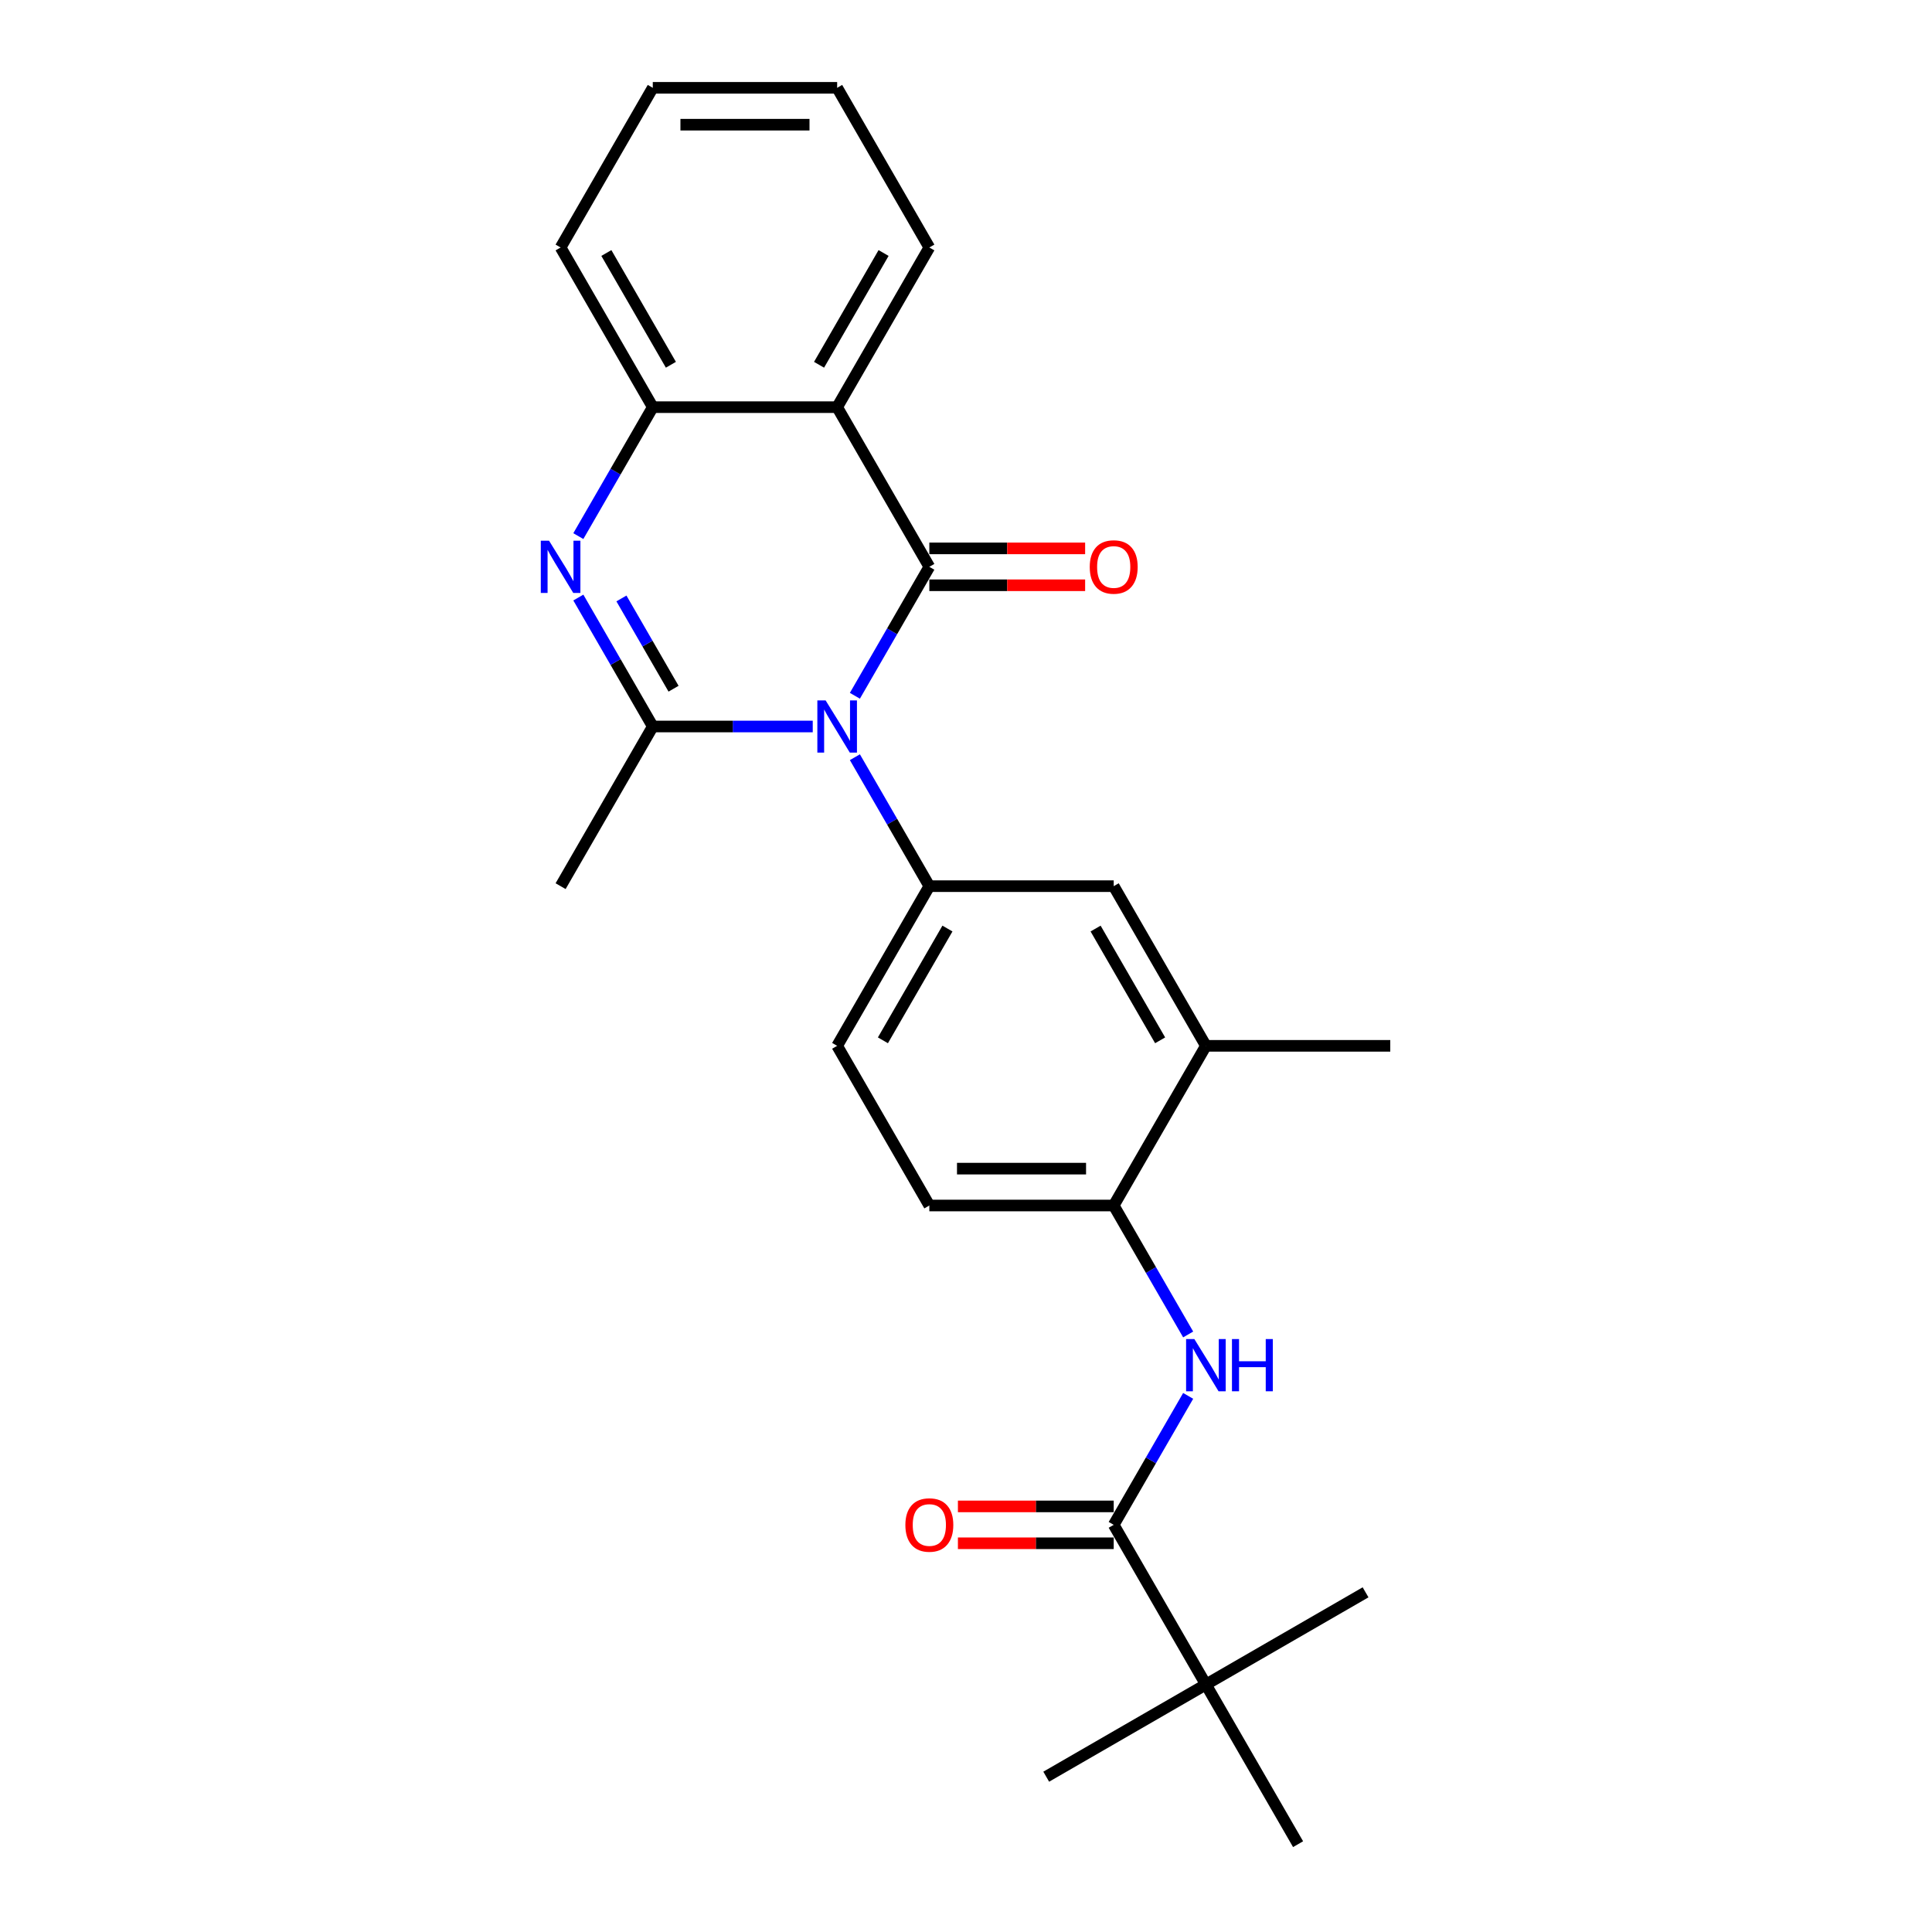 <?xml version='1.0' encoding='iso-8859-1'?>
<svg version='1.1' baseProfile='full'
              xmlns='http://www.w3.org/2000/svg'
                      xmlns:rdkit='http://www.rdkit.org/xml'
                      xmlns:xlink='http://www.w3.org/1999/xlink'
                  xml:space='preserve'
width='1000px' height='1000px' viewBox='0 0 1000 1000'>
<!-- END OF HEADER -->
<rect style='opacity:1.0;fill:#FFFFFF;stroke:none' width='1000' height='1000' x='0' y='0'> </rect>
<path class='bond-0' d='M 442.489,360.134 L 461.756,326.761' style='fill:none;fill-rule:evenodd;stroke:#0000FF;stroke-width:6px;stroke-linecap:butt;stroke-linejoin:miter;stroke-opacity:1' />
<path class='bond-0' d='M 461.756,326.761 L 481.024,293.388' style='fill:none;fill-rule:evenodd;stroke:#000000;stroke-width:6px;stroke-linecap:butt;stroke-linejoin:miter;stroke-opacity:1' />
<path class='bond-1' d='M 420.675,376.033 L 379.277,376.033' style='fill:none;fill-rule:evenodd;stroke:#0000FF;stroke-width:6px;stroke-linecap:butt;stroke-linejoin:miter;stroke-opacity:1' />
<path class='bond-1' d='M 379.277,376.033 L 337.88,376.033' style='fill:none;fill-rule:evenodd;stroke:#000000;stroke-width:6px;stroke-linecap:butt;stroke-linejoin:miter;stroke-opacity:1' />
<path class='bond-4' d='M 442.489,391.932 L 461.756,425.305' style='fill:none;fill-rule:evenodd;stroke:#0000FF;stroke-width:6px;stroke-linecap:butt;stroke-linejoin:miter;stroke-opacity:1' />
<path class='bond-4' d='M 461.756,425.305 L 481.024,458.678' style='fill:none;fill-rule:evenodd;stroke:#000000;stroke-width:6px;stroke-linecap:butt;stroke-linejoin:miter;stroke-opacity:1' />
<path class='bond-3' d='M 481.024,293.388 L 433.309,210.744' style='fill:none;fill-rule:evenodd;stroke:#000000;stroke-width:6px;stroke-linecap:butt;stroke-linejoin:miter;stroke-opacity:1' />
<path class='bond-11' d='M 481.024,302.931 L 521.343,302.931' style='fill:none;fill-rule:evenodd;stroke:#000000;stroke-width:6px;stroke-linecap:butt;stroke-linejoin:miter;stroke-opacity:1' />
<path class='bond-11' d='M 521.343,302.931 L 561.663,302.931' style='fill:none;fill-rule:evenodd;stroke:#FF0000;stroke-width:6px;stroke-linecap:butt;stroke-linejoin:miter;stroke-opacity:1' />
<path class='bond-11' d='M 481.024,283.845 L 521.343,283.845' style='fill:none;fill-rule:evenodd;stroke:#000000;stroke-width:6px;stroke-linecap:butt;stroke-linejoin:miter;stroke-opacity:1' />
<path class='bond-11' d='M 521.343,283.845 L 561.663,283.845' style='fill:none;fill-rule:evenodd;stroke:#FF0000;stroke-width:6px;stroke-linecap:butt;stroke-linejoin:miter;stroke-opacity:1' />
<path class='bond-2' d='M 337.88,376.033 L 318.612,342.66' style='fill:none;fill-rule:evenodd;stroke:#000000;stroke-width:6px;stroke-linecap:butt;stroke-linejoin:miter;stroke-opacity:1' />
<path class='bond-2' d='M 318.612,342.66 L 299.344,309.287' style='fill:none;fill-rule:evenodd;stroke:#0000FF;stroke-width:6px;stroke-linecap:butt;stroke-linejoin:miter;stroke-opacity:1' />
<path class='bond-2' d='M 348.628,356.478 L 335.141,333.117' style='fill:none;fill-rule:evenodd;stroke:#000000;stroke-width:6px;stroke-linecap:butt;stroke-linejoin:miter;stroke-opacity:1' />
<path class='bond-2' d='M 335.141,333.117 L 321.653,309.756' style='fill:none;fill-rule:evenodd;stroke:#0000FF;stroke-width:6px;stroke-linecap:butt;stroke-linejoin:miter;stroke-opacity:1' />
<path class='bond-16' d='M 337.88,376.033 L 290.165,458.678' style='fill:none;fill-rule:evenodd;stroke:#000000;stroke-width:6px;stroke-linecap:butt;stroke-linejoin:miter;stroke-opacity:1' />
<path class='bond-5' d='M 299.344,277.49 L 318.612,244.117' style='fill:none;fill-rule:evenodd;stroke:#0000FF;stroke-width:6px;stroke-linecap:butt;stroke-linejoin:miter;stroke-opacity:1' />
<path class='bond-5' d='M 318.612,244.117 L 337.88,210.744' style='fill:none;fill-rule:evenodd;stroke:#000000;stroke-width:6px;stroke-linecap:butt;stroke-linejoin:miter;stroke-opacity:1' />
<path class='bond-17' d='M 433.309,210.744 L 481.024,128.099' style='fill:none;fill-rule:evenodd;stroke:#000000;stroke-width:6px;stroke-linecap:butt;stroke-linejoin:miter;stroke-opacity:1' />
<path class='bond-17' d='M 423.938,188.804 L 457.338,130.953' style='fill:none;fill-rule:evenodd;stroke:#000000;stroke-width:6px;stroke-linecap:butt;stroke-linejoin:miter;stroke-opacity:1' />
<path class='bond-26' d='M 433.309,210.744 L 337.88,210.744' style='fill:none;fill-rule:evenodd;stroke:#000000;stroke-width:6px;stroke-linecap:butt;stroke-linejoin:miter;stroke-opacity:1' />
<path class='bond-9' d='M 481.024,458.678 L 576.454,458.678' style='fill:none;fill-rule:evenodd;stroke:#000000;stroke-width:6px;stroke-linecap:butt;stroke-linejoin:miter;stroke-opacity:1' />
<path class='bond-13' d='M 481.024,458.678 L 433.309,541.322' style='fill:none;fill-rule:evenodd;stroke:#000000;stroke-width:6px;stroke-linecap:butt;stroke-linejoin:miter;stroke-opacity:1' />
<path class='bond-13' d='M 490.396,480.617 L 456.996,538.469' style='fill:none;fill-rule:evenodd;stroke:#000000;stroke-width:6px;stroke-linecap:butt;stroke-linejoin:miter;stroke-opacity:1' />
<path class='bond-18' d='M 337.88,210.744 L 290.165,128.099' style='fill:none;fill-rule:evenodd;stroke:#000000;stroke-width:6px;stroke-linecap:butt;stroke-linejoin:miter;stroke-opacity:1' />
<path class='bond-18' d='M 347.251,188.804 L 313.851,130.953' style='fill:none;fill-rule:evenodd;stroke:#000000;stroke-width:6px;stroke-linecap:butt;stroke-linejoin:miter;stroke-opacity:1' />
<path class='bond-6' d='M 576.454,789.256 L 595.722,755.883' style='fill:none;fill-rule:evenodd;stroke:#000000;stroke-width:6px;stroke-linecap:butt;stroke-linejoin:miter;stroke-opacity:1' />
<path class='bond-6' d='M 595.722,755.883 L 614.99,722.51' style='fill:none;fill-rule:evenodd;stroke:#0000FF;stroke-width:6px;stroke-linecap:butt;stroke-linejoin:miter;stroke-opacity:1' />
<path class='bond-12' d='M 576.454,789.256 L 624.169,871.901' style='fill:none;fill-rule:evenodd;stroke:#000000;stroke-width:6px;stroke-linecap:butt;stroke-linejoin:miter;stroke-opacity:1' />
<path class='bond-14' d='M 576.454,779.713 L 536.135,779.713' style='fill:none;fill-rule:evenodd;stroke:#000000;stroke-width:6px;stroke-linecap:butt;stroke-linejoin:miter;stroke-opacity:1' />
<path class='bond-14' d='M 536.135,779.713 L 495.816,779.713' style='fill:none;fill-rule:evenodd;stroke:#FF0000;stroke-width:6px;stroke-linecap:butt;stroke-linejoin:miter;stroke-opacity:1' />
<path class='bond-14' d='M 576.454,798.799 L 536.135,798.799' style='fill:none;fill-rule:evenodd;stroke:#000000;stroke-width:6px;stroke-linecap:butt;stroke-linejoin:miter;stroke-opacity:1' />
<path class='bond-14' d='M 536.135,798.799 L 495.816,798.799' style='fill:none;fill-rule:evenodd;stroke:#FF0000;stroke-width:6px;stroke-linecap:butt;stroke-linejoin:miter;stroke-opacity:1' />
<path class='bond-7' d='M 614.99,690.713 L 595.722,657.34' style='fill:none;fill-rule:evenodd;stroke:#0000FF;stroke-width:6px;stroke-linecap:butt;stroke-linejoin:miter;stroke-opacity:1' />
<path class='bond-7' d='M 595.722,657.34 L 576.454,623.967' style='fill:none;fill-rule:evenodd;stroke:#000000;stroke-width:6px;stroke-linecap:butt;stroke-linejoin:miter;stroke-opacity:1' />
<path class='bond-8' d='M 576.454,623.967 L 481.024,623.967' style='fill:none;fill-rule:evenodd;stroke:#000000;stroke-width:6px;stroke-linecap:butt;stroke-linejoin:miter;stroke-opacity:1' />
<path class='bond-8' d='M 562.14,604.881 L 495.339,604.881' style='fill:none;fill-rule:evenodd;stroke:#000000;stroke-width:6px;stroke-linecap:butt;stroke-linejoin:miter;stroke-opacity:1' />
<path class='bond-25' d='M 576.454,623.967 L 624.169,541.322' style='fill:none;fill-rule:evenodd;stroke:#000000;stroke-width:6px;stroke-linecap:butt;stroke-linejoin:miter;stroke-opacity:1' />
<path class='bond-10' d='M 576.454,458.678 L 624.169,541.322' style='fill:none;fill-rule:evenodd;stroke:#000000;stroke-width:6px;stroke-linecap:butt;stroke-linejoin:miter;stroke-opacity:1' />
<path class='bond-10' d='M 567.082,480.617 L 600.483,538.469' style='fill:none;fill-rule:evenodd;stroke:#000000;stroke-width:6px;stroke-linecap:butt;stroke-linejoin:miter;stroke-opacity:1' />
<path class='bond-22' d='M 624.169,541.322 L 719.599,541.322' style='fill:none;fill-rule:evenodd;stroke:#000000;stroke-width:6px;stroke-linecap:butt;stroke-linejoin:miter;stroke-opacity:1' />
<path class='bond-19' d='M 624.169,871.901 L 541.524,919.616' style='fill:none;fill-rule:evenodd;stroke:#000000;stroke-width:6px;stroke-linecap:butt;stroke-linejoin:miter;stroke-opacity:1' />
<path class='bond-20' d='M 624.169,871.901 L 706.814,824.186' style='fill:none;fill-rule:evenodd;stroke:#000000;stroke-width:6px;stroke-linecap:butt;stroke-linejoin:miter;stroke-opacity:1' />
<path class='bond-21' d='M 624.169,871.901 L 671.884,954.545' style='fill:none;fill-rule:evenodd;stroke:#000000;stroke-width:6px;stroke-linecap:butt;stroke-linejoin:miter;stroke-opacity:1' />
<path class='bond-15' d='M 433.309,541.322 L 481.024,623.967' style='fill:none;fill-rule:evenodd;stroke:#000000;stroke-width:6px;stroke-linecap:butt;stroke-linejoin:miter;stroke-opacity:1' />
<path class='bond-23' d='M 481.024,128.099 L 433.309,45.455' style='fill:none;fill-rule:evenodd;stroke:#000000;stroke-width:6px;stroke-linecap:butt;stroke-linejoin:miter;stroke-opacity:1' />
<path class='bond-24' d='M 290.165,128.099 L 337.88,45.455' style='fill:none;fill-rule:evenodd;stroke:#000000;stroke-width:6px;stroke-linecap:butt;stroke-linejoin:miter;stroke-opacity:1' />
<path class='bond-27' d='M 433.309,45.455 L 337.88,45.455' style='fill:none;fill-rule:evenodd;stroke:#000000;stroke-width:6px;stroke-linecap:butt;stroke-linejoin:miter;stroke-opacity:1' />
<path class='bond-27' d='M 418.995,64.54 L 352.194,64.54' style='fill:none;fill-rule:evenodd;stroke:#000000;stroke-width:6px;stroke-linecap:butt;stroke-linejoin:miter;stroke-opacity:1' />
<path  class='atom-0' d='M 427.336 362.52
L 436.191 376.835
Q 437.069 378.247, 438.482 380.805
Q 439.894 383.362, 439.97 383.515
L 439.97 362.52
L 443.559 362.52
L 443.559 389.546
L 439.856 389.546
L 430.351 373.895
Q 429.244 372.063, 428.061 369.964
Q 426.916 367.864, 426.572 367.215
L 426.572 389.546
L 423.06 389.546
L 423.06 362.52
L 427.336 362.52
' fill='#0000FF'/>
<path  class='atom-3' d='M 284.191 279.876
L 293.047 294.19
Q 293.925 295.602, 295.337 298.16
Q 296.749 300.717, 296.826 300.87
L 296.826 279.876
L 300.414 279.876
L 300.414 306.901
L 296.711 306.901
L 287.206 291.251
Q 286.099 289.419, 284.916 287.319
Q 283.771 285.22, 283.427 284.571
L 283.427 306.901
L 279.916 306.901
L 279.916 279.876
L 284.191 279.876
' fill='#0000FF'/>
<path  class='atom-8' d='M 618.195 693.099
L 627.051 707.413
Q 627.929 708.826, 629.341 711.383
Q 630.754 713.941, 630.83 714.093
L 630.83 693.099
L 634.418 693.099
L 634.418 720.124
L 630.716 720.124
L 621.211 704.474
Q 620.104 702.642, 618.92 700.542
Q 617.775 698.443, 617.432 697.794
L 617.432 720.124
L 613.92 720.124
L 613.92 693.099
L 618.195 693.099
' fill='#0000FF'/>
<path  class='atom-8' d='M 637.663 693.099
L 641.327 693.099
L 641.327 704.588
L 655.146 704.588
L 655.146 693.099
L 658.81 693.099
L 658.81 720.124
L 655.146 720.124
L 655.146 707.642
L 641.327 707.642
L 641.327 720.124
L 637.663 720.124
L 637.663 693.099
' fill='#0000FF'/>
<path  class='atom-12' d='M 564.048 293.465
Q 564.048 286.976, 567.255 283.349
Q 570.461 279.723, 576.454 279.723
Q 582.447 279.723, 585.654 283.349
Q 588.86 286.976, 588.86 293.465
Q 588.86 300.03, 585.615 303.771
Q 582.371 307.474, 576.454 307.474
Q 570.499 307.474, 567.255 303.771
Q 564.048 300.069, 564.048 293.465
M 576.454 304.42
Q 580.577 304.42, 582.791 301.672
Q 585.043 298.885, 585.043 293.465
Q 585.043 288.159, 582.791 285.487
Q 580.577 282.777, 576.454 282.777
Q 572.332 282.777, 570.079 285.449
Q 567.865 288.121, 567.865 293.465
Q 567.865 298.923, 570.079 301.672
Q 572.332 304.42, 576.454 304.42
' fill='#FF0000'/>
<path  class='atom-15' d='M 468.618 789.333
Q 468.618 782.843, 471.825 779.217
Q 475.031 775.591, 481.024 775.591
Q 487.017 775.591, 490.224 779.217
Q 493.43 782.843, 493.43 789.333
Q 493.43 795.898, 490.186 799.639
Q 486.941 803.342, 481.024 803.342
Q 475.07 803.342, 471.825 799.639
Q 468.618 795.936, 468.618 789.333
M 481.024 800.288
Q 485.147 800.288, 487.361 797.54
Q 489.613 794.753, 489.613 789.333
Q 489.613 784.027, 487.361 781.355
Q 485.147 778.644, 481.024 778.644
Q 476.902 778.644, 474.65 781.316
Q 472.436 783.988, 472.436 789.333
Q 472.436 794.791, 474.65 797.54
Q 476.902 800.288, 481.024 800.288
' fill='#FF0000'/>
</svg>
